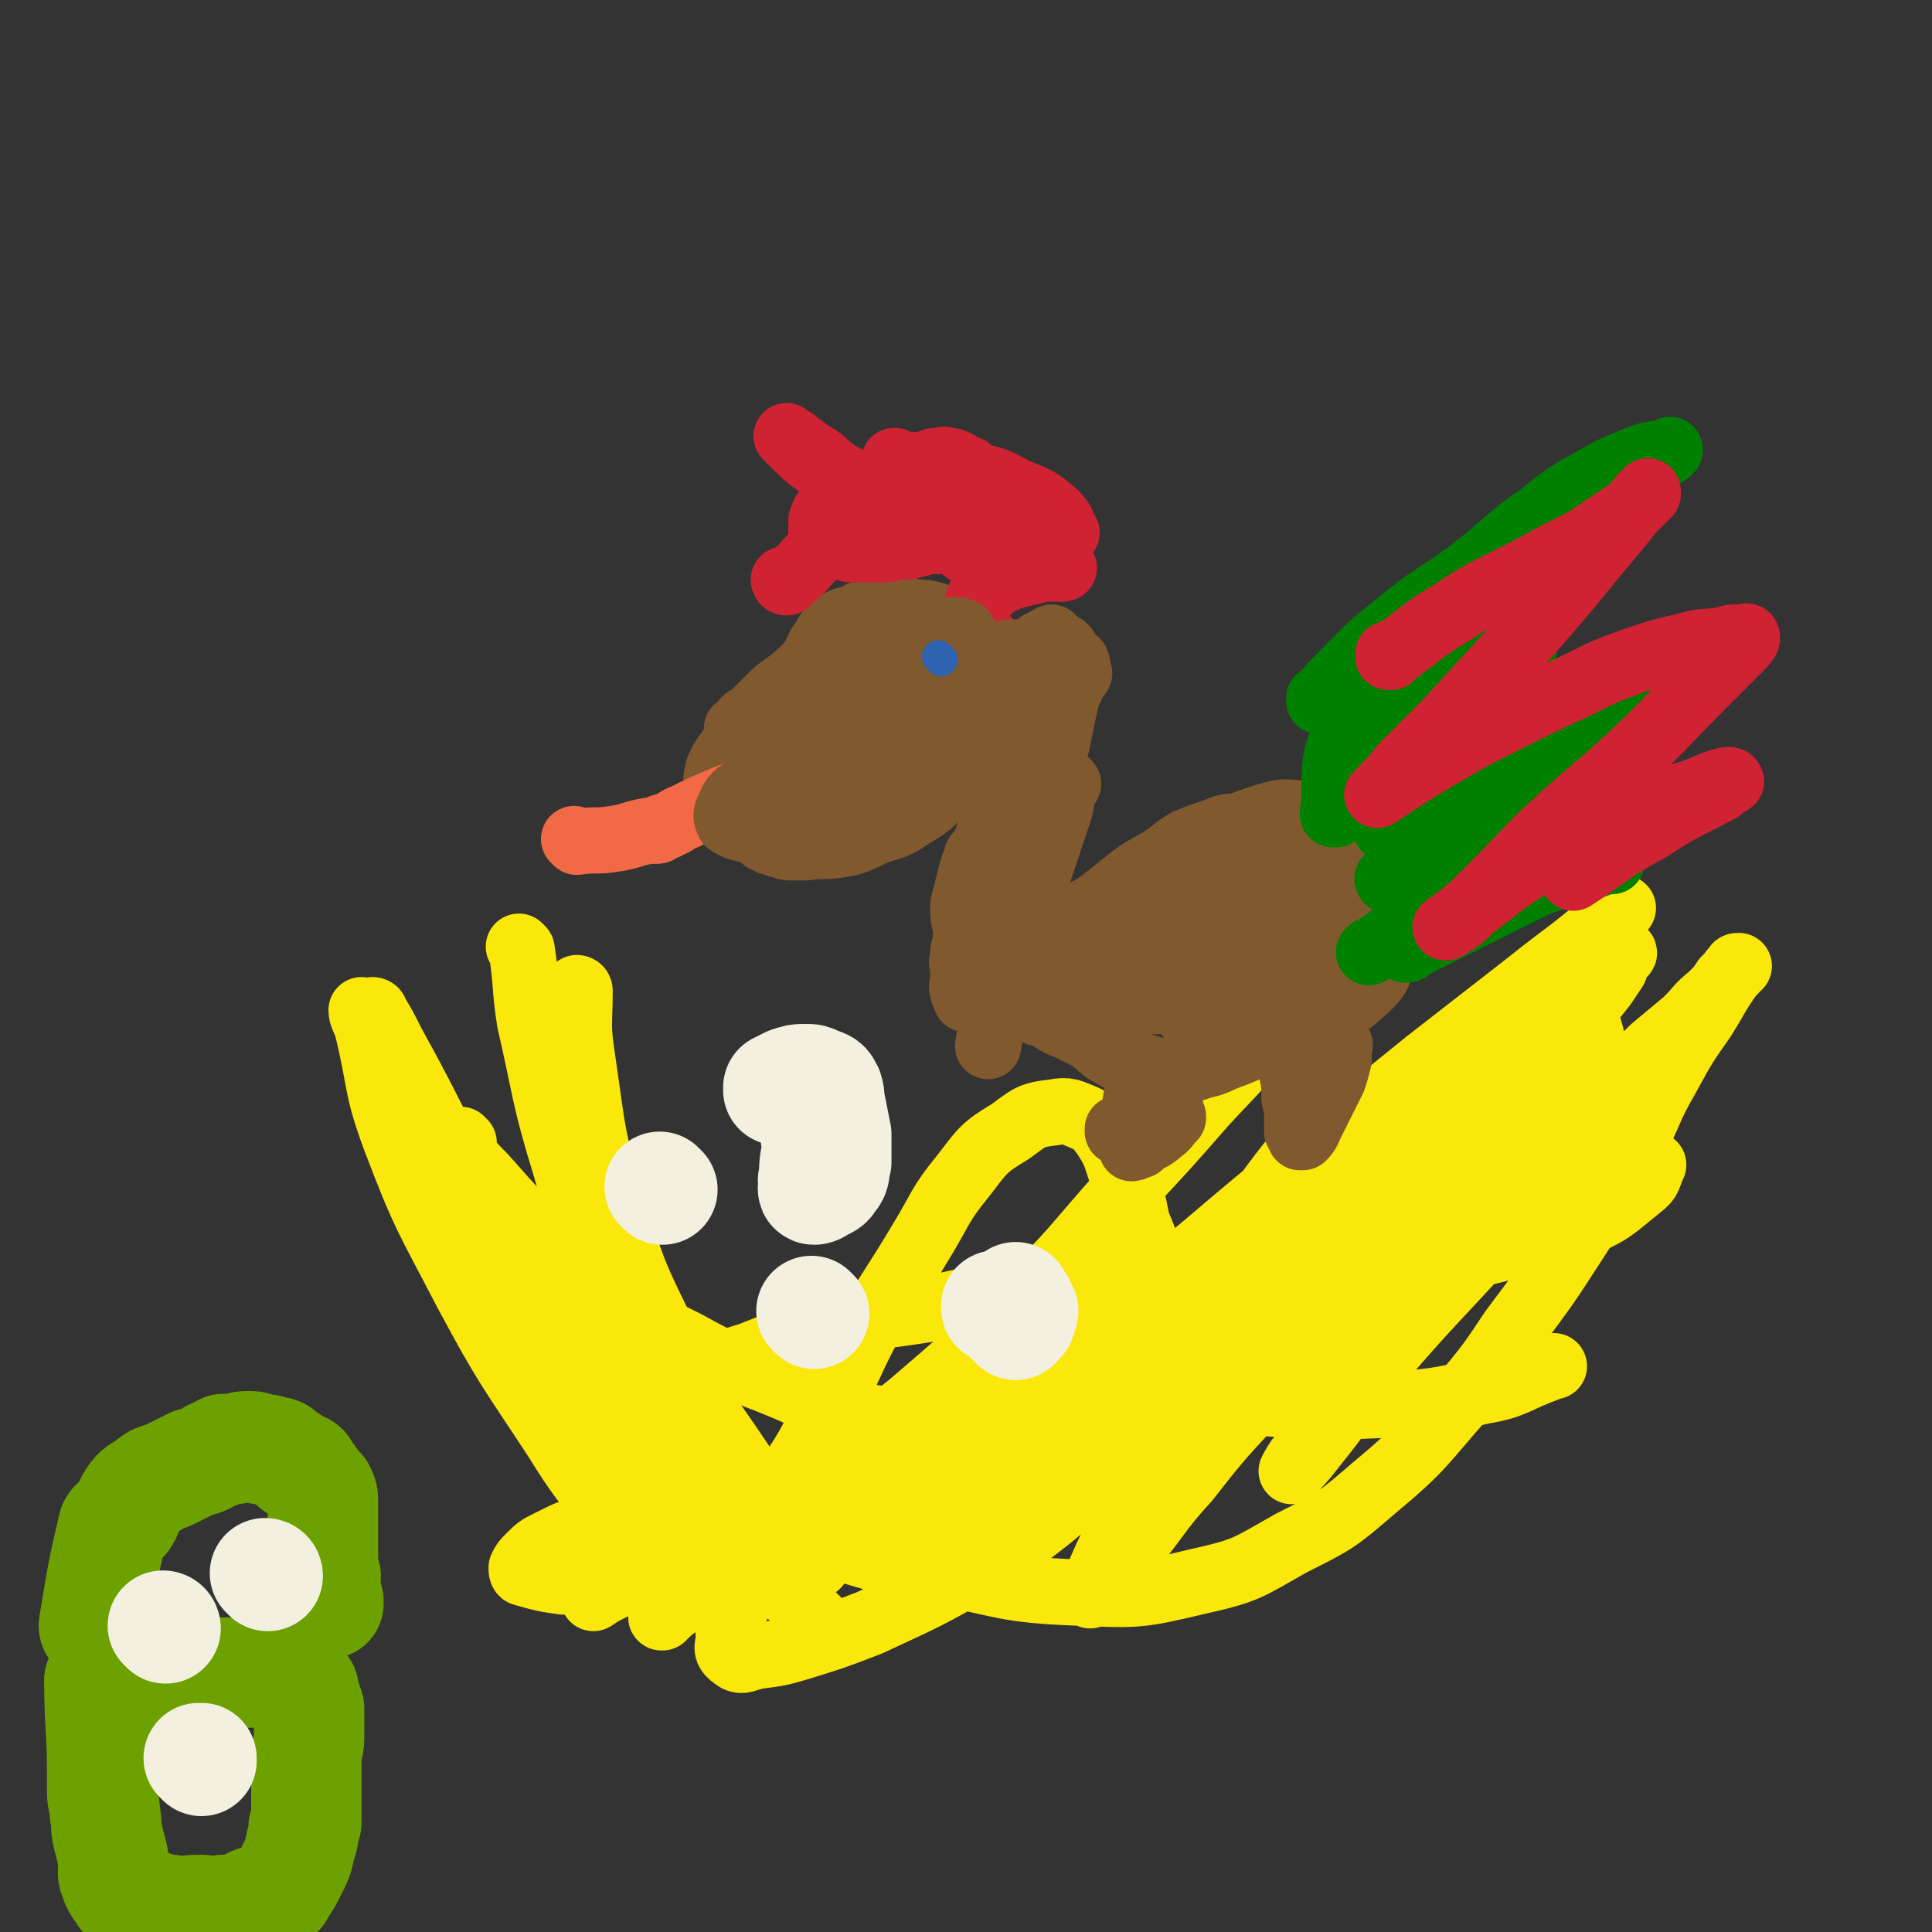 <svg viewBox='0 0 700 700' version='1.1' xmlns='http://www.w3.org/2000/svg' xmlns:xlink='http://www.w3.org/1999/xlink'><rect x="0" y="0" width="700" height="700" fill="#333333" stroke="none"/><g fill='none' stroke='#FAE80B' stroke-width='24' stroke-linecap='round' stroke-linejoin='round'><path d='M132,367c0,0 -1,-1 -1,-1 0,2 1,3 2,6 5,20 3,21 10,40 11,29 12,29 26,56 15,28 16,28 33,54 8,13 9,13 18,26 '/><path d='M136,367c0,0 -1,-1 -1,-1 0,0 1,0 1,1 3,5 3,5 6,11 15,27 14,28 29,54 16,29 14,30 33,56 21,30 22,29 47,56 20,21 21,20 42,40 4,4 4,4 8,8 '/><path d='M168,414c0,0 -1,-1 -1,-1 0,2 0,3 2,6 7,15 5,16 14,29 14,20 14,21 32,38 19,20 20,20 42,37 19,15 20,14 41,26 15,9 16,8 32,15 2,1 2,1 4,2 '/><path d='M189,344c0,0 -1,-1 -1,-1 0,0 0,0 1,1 0,0 0,0 0,0 2,13 1,13 3,26 6,26 5,27 13,53 7,25 8,25 17,50 7,21 7,21 15,42 6,15 6,16 15,31 1,3 2,2 5,5 '/><path d='M210,359c0,0 -1,-1 -1,-1 0,0 1,0 1,1 0,12 -1,12 1,25 4,27 3,27 11,53 8,27 9,27 21,52 11,22 12,21 26,42 12,18 13,17 26,35 0,0 0,0 1,1 '/><path d='M265,539c0,0 -1,-1 -1,-1 0,0 0,0 1,1 0,0 0,0 0,0 4,1 4,1 8,2 12,4 11,6 23,8 14,3 15,4 29,3 14,-2 14,-4 27,-8 3,-1 3,-1 6,-2 '/><path d='M325,548c0,0 -1,-1 -1,-1 0,0 0,0 1,1 0,0 0,0 0,0 0,0 -1,0 -1,-1 7,-7 8,-7 15,-14 14,-12 14,-12 28,-24 16,-14 17,-14 34,-28 17,-15 18,-15 35,-29 20,-17 20,-17 40,-33 20,-17 20,-17 41,-34 18,-14 18,-14 36,-28 15,-12 15,-11 29,-23 3,-2 3,-3 6,-5 '/><path d='M465,362c0,0 -1,-1 -1,-1 0,0 0,0 0,1 -3,7 -2,7 -7,14 -9,12 -10,12 -21,24 -14,16 -14,16 -29,32 -18,20 -17,21 -37,40 -19,19 -19,19 -40,37 -20,16 -20,16 -42,30 -19,13 -20,12 -41,23 -12,7 -13,7 -25,13 -4,2 -4,2 -7,4 '/><path d='M355,482c0,0 -1,-1 -1,-1 0,0 0,0 0,1 0,0 0,0 0,0 8,2 8,2 16,4 21,7 21,9 42,15 21,5 22,5 43,7 23,2 23,2 46,1 18,-1 18,-1 36,-5 12,-2 12,-4 23,-8 2,-1 2,-1 3,-1 '/><path d='M308,557c0,0 -1,-1 -1,-1 0,0 0,0 1,1 0,0 0,0 0,0 7,-3 8,-2 15,-6 14,-7 13,-9 27,-17 22,-13 23,-12 45,-26 23,-13 23,-13 44,-27 15,-9 16,-8 29,-19 13,-12 12,-13 24,-26 10,-12 10,-12 20,-24 8,-10 8,-10 16,-20 2,-3 2,-4 4,-7 '/><path d='M491,400c0,0 -1,-1 -1,-1 0,0 0,0 0,1 0,0 0,0 0,0 -8,7 -9,6 -16,14 -7,8 -7,8 -13,16 -7,10 -6,11 -14,19 -12,12 -13,11 -26,21 -15,11 -15,12 -31,22 -16,11 -17,10 -34,20 -15,9 -15,9 -30,18 -13,8 -12,9 -24,16 -9,6 -9,6 -17,11 -5,3 -5,3 -10,6 -2,1 -2,1 -4,2 0,0 0,0 0,0 '/><path d='M386,507c0,0 -1,-1 -1,-1 1,0 2,0 3,0 12,-4 12,-4 23,-9 16,-7 15,-7 31,-14 15,-6 15,-6 30,-11 18,-6 18,-6 36,-11 16,-5 16,-4 33,-8 15,-4 16,-3 31,-9 12,-5 12,-6 22,-14 4,-3 3,-4 5,-8 '/><path d='M353,498c0,0 -1,-1 -1,-1 0,0 0,0 0,1 0,0 0,0 0,0 0,0 0,-1 -1,0 -1,2 -1,2 -2,5 0,3 -2,3 0,6 1,2 2,3 6,4 12,0 12,0 25,-2 16,-3 16,-3 32,-8 17,-6 17,-7 34,-15 16,-7 16,-7 32,-14 18,-8 18,-8 36,-15 14,-6 15,-4 29,-11 10,-5 10,-5 19,-11 7,-5 6,-6 13,-11 0,0 0,0 0,0 '/><path d='M168,419c0,0 -1,-1 -1,-1 0,0 1,0 1,1 0,0 0,0 0,0 7,7 7,7 14,15 14,15 12,17 28,29 18,14 19,14 39,24 16,9 17,8 34,15 12,5 12,6 25,10 13,3 13,2 27,4 12,2 12,2 24,2 10,0 10,-1 20,-3 10,-1 10,-1 19,-5 6,-2 6,-3 10,-7 4,-4 4,-5 6,-10 2,-8 2,-9 3,-17 0,-9 0,-9 -1,-18 -1,-8 -1,-8 -4,-15 -2,-10 -2,-10 -6,-19 -2,-6 -2,-7 -6,-13 -3,-4 -3,-4 -7,-6 -5,-2 -6,-3 -11,-2 -9,1 -9,2 -16,7 -10,6 -10,7 -17,16 -9,11 -8,12 -16,25 -9,15 -9,14 -18,29 -7,13 -6,13 -13,26 -7,13 -6,14 -14,26 -7,10 -7,10 -15,19 -8,9 -8,9 -16,17 -6,6 -6,7 -11,13 -3,2 -3,2 -5,4 -1,1 -2,1 -1,1 0,-2 1,-2 3,-4 6,-7 5,-8 12,-14 13,-10 13,-9 26,-18 15,-10 15,-10 30,-19 18,-11 18,-10 36,-20 18,-9 18,-8 36,-17 17,-9 17,-10 34,-19 17,-9 18,-8 35,-18 14,-7 14,-7 28,-15 11,-7 11,-7 22,-14 12,-7 12,-8 23,-15 13,-8 14,-7 25,-16 8,-7 7,-8 13,-16 5,-6 5,-7 10,-14 4,-5 4,-5 8,-10 2,-3 2,-3 4,-6 1,-3 1,-3 2,-5 1,0 2,-1 1,-1 -3,1 -3,1 -7,2 -10,4 -11,3 -20,9 -11,8 -10,10 -19,20 -12,12 -12,12 -23,25 -13,15 -12,16 -25,32 -13,15 -14,14 -28,30 -12,14 -10,15 -23,28 -15,16 -15,15 -31,30 -16,15 -15,15 -32,29 -14,11 -15,11 -31,21 -16,9 -17,9 -34,17 -13,5 -13,5 -26,9 -7,2 -7,2 -15,3 -4,1 -5,2 -7,1 -3,-2 -4,-3 -3,-6 0,-7 0,-8 4,-15 8,-12 8,-13 20,-22 15,-14 16,-14 33,-25 18,-10 18,-9 37,-18 22,-11 22,-11 45,-22 20,-10 20,-10 40,-20 18,-9 18,-8 36,-16 18,-8 19,-7 37,-15 14,-7 14,-8 28,-17 9,-6 9,-7 18,-14 10,-8 10,-8 20,-16 9,-7 9,-7 17,-15 6,-5 6,-5 12,-10 5,-5 4,-5 9,-9 3,-3 3,-3 5,-6 2,-2 2,-2 4,-4 0,-1 0,-1 1,-1 0,0 0,0 0,0 -1,1 -2,1 -3,3 -5,7 -5,8 -10,16 -7,10 -7,10 -13,21 -7,12 -6,13 -12,24 -10,18 -10,18 -21,35 -11,17 -11,17 -23,33 -8,12 -8,12 -17,23 -16,18 -15,19 -33,34 -14,12 -14,12 -30,20 -16,9 -16,10 -34,14 -21,5 -22,5 -44,4 -26,-1 -26,-3 -52,-8 -22,-4 -22,-5 -43,-11 -19,-6 -19,-6 -37,-13 -10,-3 -10,-4 -20,-8 -4,-2 -4,-2 -9,-4 -2,0 -2,-1 -4,-2 0,0 -1,1 -1,1 -1,-2 -1,-3 0,-6 1,-6 0,-7 4,-12 7,-8 9,-8 19,-13 12,-6 12,-6 25,-10 15,-6 15,-6 29,-10 18,-5 19,-4 37,-7 18,-4 18,-4 37,-6 18,-3 18,-3 36,-4 18,-2 18,-2 35,-3 16,-2 16,-1 32,-2 13,-1 14,0 27,-1 9,-1 9,-2 18,-4 8,-2 8,-2 15,-6 7,-3 7,-3 13,-8 6,-4 6,-5 10,-11 4,-6 4,-6 7,-12 4,-5 4,-5 6,-11 3,-6 3,-7 3,-14 1,-7 0,-7 0,-14 -1,-6 -2,-6 -3,-12 -1,-3 -1,-3 -2,-6 -1,-2 -1,-3 -3,-4 -2,-1 -3,-1 -4,0 -6,3 -6,3 -10,8 -7,8 -7,8 -12,17 -7,13 -7,13 -13,26 -8,15 -8,15 -17,30 -8,13 -7,13 -17,26 -10,13 -10,13 -22,24 -13,12 -13,11 -27,20 -16,10 -16,11 -34,19 -18,8 -18,8 -38,13 -23,6 -23,7 -46,9 -25,3 -25,1 -49,2 -19,0 -19,0 -37,1 -14,0 -14,0 -28,2 -8,2 -8,2 -16,6 -4,2 -4,2 -7,5 -2,2 -2,2 -3,4 0,1 0,2 1,2 7,2 7,2 14,3 21,0 21,1 42,-2 24,-2 24,-3 47,-8 23,-6 23,-6 45,-13 20,-7 20,-8 40,-16 17,-8 17,-10 34,-17 15,-7 16,-6 31,-12 13,-6 13,-6 25,-13 9,-5 8,-6 17,-13 7,-5 7,-5 14,-11 5,-4 6,-4 9,-9 5,-7 5,-7 7,-14 3,-7 2,-8 3,-15 1,-6 1,-6 1,-12 0,-4 0,-4 0,-8 0,-3 1,-2 1,-5 0,-2 0,-2 0,-3 0,-1 1,-1 0,-1 -1,0 -2,0 -4,1 -7,7 -6,7 -13,14 -9,11 -9,11 -19,22 -10,12 -11,11 -21,23 -11,14 -10,15 -19,30 -10,14 -9,14 -18,29 -7,11 -7,11 -13,23 -5,7 -5,7 -9,15 -3,6 -3,6 -6,13 -1,2 -1,2 -2,5 0,1 -1,2 -1,2 1,-1 2,-2 3,-3 5,-7 5,-7 11,-13 11,-13 10,-14 21,-26 11,-14 11,-14 23,-27 13,-14 13,-14 26,-27 13,-13 14,-13 27,-25 12,-11 12,-11 23,-23 9,-8 8,-9 17,-17 6,-6 6,-6 13,-12 3,-2 4,-1 6,-3 0,0 0,0 0,0 -2,1 -2,1 -5,3 -10,8 -10,8 -20,15 -13,10 -13,10 -26,20 -14,12 -14,12 -28,24 -14,13 -13,14 -28,27 -9,8 -9,7 -19,15 -10,7 -10,7 -20,15 -5,4 -5,5 -9,9 -1,1 -2,1 -3,3 0,0 0,0 1,0 4,-4 4,-4 8,-8 11,-10 11,-9 22,-19 16,-15 16,-15 31,-29 15,-14 15,-14 29,-28 10,-10 9,-11 19,-21 8,-7 9,-7 17,-14 5,-5 5,-4 10,-9 1,-2 2,-3 2,-3 0,0 0,1 -1,2 -5,9 -4,9 -10,17 -9,13 -9,13 -18,25 -11,14 -11,14 -22,28 -7,9 -7,9 -14,18 -3,4 -3,3 -7,8 -2,2 -4,3 -3,4 0,1 2,-1 4,-2 9,-6 9,-6 18,-13 12,-11 11,-11 22,-23 11,-10 11,-10 20,-21 7,-7 7,-8 13,-15 3,-4 5,-6 6,-7 0,0 -1,2 -3,3 -6,8 -7,8 -13,16 -13,16 -13,16 -26,32 -12,16 -12,16 -23,32 -8,10 -9,10 -17,21 -2,2 -4,6 -4,6 1,-1 4,-4 7,-8 13,-16 12,-17 25,-32 19,-22 19,-21 39,-43 14,-15 14,-15 28,-31 '/></g>
<g fill='none' stroke='#81592F' stroke-width='24' stroke-linecap='round' stroke-linejoin='round'><path d='M361,237c0,0 -1,-1 -1,-1 0,0 0,0 0,1 0,0 0,0 0,0 1,0 1,0 0,-1 -5,-4 -5,-4 -11,-8 -5,-3 -5,-3 -10,-5 -3,-1 -4,-1 -7,-1 -4,-1 -4,-1 -9,-1 -4,0 -4,0 -8,1 -4,0 -3,1 -6,2 -4,1 -4,1 -7,3 -3,3 -2,3 -5,7 -2,4 -2,5 -5,8 -5,5 -6,5 -11,9 -4,4 -4,4 -8,8 -1,1 -2,1 -3,2 0,1 0,1 0,2 -1,1 -1,1 -2,1 0,0 0,0 -1,0 0,0 1,0 1,1 0,0 0,0 0,0 -1,2 -1,2 -2,4 -2,4 -3,4 -5,8 -1,2 -1,2 -1,5 -1,0 0,0 0,1 0,1 -1,1 0,2 0,1 0,2 1,3 2,2 3,2 5,4 3,3 3,3 5,6 2,1 2,2 4,4 1,1 1,1 2,2 1,0 1,0 2,1 0,0 0,0 1,0 0,0 0,0 0,0 1,0 1,0 2,1 2,0 2,1 4,1 3,0 3,0 6,0 6,-1 6,0 12,-1 7,-1 7,-2 14,-5 7,-2 7,-2 13,-6 5,-3 5,-3 9,-7 3,-2 3,-2 6,-5 1,-1 1,-1 2,-2 0,0 0,0 1,-1 0,0 0,0 0,0 0,-1 0,-1 1,-1 0,-1 0,0 0,-1 3,-2 3,-2 5,-4 5,-5 5,-4 10,-9 6,-5 6,-5 12,-10 4,-3 4,-3 8,-6 2,-1 2,-1 4,-3 1,0 1,-1 2,-2 0,0 -1,0 -1,-1 0,-1 1,-1 0,-3 0,-1 -1,0 -2,-2 -1,-1 -1,-1 -2,-3 -1,-1 -1,-1 -2,-1 -1,-1 -1,-1 -2,-1 0,-1 0,-1 -1,-1 0,0 0,0 0,0 1,0 0,-1 0,-1 0,0 0,1 -1,1 -1,0 -1,0 -2,1 -1,0 -1,0 -2,1 0,0 0,0 0,0 '/><path d='M384,241c0,0 -1,-1 -1,-1 0,0 0,0 0,1 0,0 0,0 0,0 1,0 0,-1 0,-1 0,0 1,0 0,1 -1,4 -1,4 -2,8 -2,6 -1,6 -3,12 -1,3 -2,3 -3,6 -2,5 -2,5 -4,10 -1,3 -1,3 -3,5 -1,2 -1,2 -2,3 -1,2 -1,2 -2,3 -1,3 -1,3 -2,6 0,0 0,0 -1,1 -1,3 -1,3 -2,5 -1,3 -1,3 -2,6 0,1 0,1 -1,2 0,0 0,0 -1,1 0,0 0,0 -1,1 0,1 0,1 -1,3 -1,3 -1,3 -2,7 -1,4 -1,4 -2,8 0,4 0,4 1,8 0,3 0,3 0,6 -1,2 -1,2 -1,5 -1,2 0,2 0,4 0,2 0,2 0,5 0,1 -1,1 0,3 0,1 0,1 1,1 0,1 0,1 0,2 0,0 0,0 0,0 '/><path d='M387,284c0,0 -1,-1 -1,-1 0,0 0,0 0,1 0,0 0,0 0,0 1,0 0,-1 0,-1 -1,4 -1,5 -2,10 -4,12 -4,12 -8,24 -2,9 -2,9 -6,18 -2,8 -3,8 -6,17 -2,7 -2,7 -4,15 -1,6 -1,6 -2,12 0,0 0,0 0,0 '/><path d='M388,249c0,0 -1,-1 -1,-1 0,0 1,1 0,2 -2,9 -2,9 -4,19 -4,15 -5,15 -8,31 -2,10 -1,10 -2,21 -2,9 -2,9 -2,19 -1,8 -1,8 -2,16 0,3 0,3 0,6 0,1 0,2 0,2 1,1 2,0 3,0 4,-2 4,-2 9,-4 1,-1 1,-1 1,-1 '/><path d='M375,304c0,0 -1,-1 -1,-1 0,0 0,0 0,1 0,4 0,4 -1,8 0,7 -1,7 -1,14 0,5 -1,5 0,10 1,4 1,4 3,8 3,4 3,3 7,7 1,0 1,0 1,1 '/><path d='M368,355c0,0 -1,-1 -1,-1 0,0 0,0 0,1 0,0 0,0 0,0 1,0 0,-1 0,-1 0,0 0,0 0,1 0,0 0,0 0,0 6,-5 6,-5 11,-9 7,-5 7,-5 13,-10 4,-4 4,-5 8,-9 5,-4 5,-4 10,-8 5,-4 6,-4 11,-7 5,-3 5,-4 10,-7 5,-2 5,-2 11,-4 4,-2 4,-1 9,-2 4,-1 4,-1 7,-1 4,-1 4,-1 8,0 3,0 3,0 6,1 2,0 2,0 5,1 1,0 1,0 2,1 3,3 3,3 5,7 2,5 2,5 4,11 1,5 1,5 2,9 1,4 0,4 0,7 0,3 1,3 0,6 0,4 0,4 -1,8 -1,4 -1,4 -3,8 -2,3 -3,3 -6,6 -5,4 -5,4 -11,7 -6,4 -6,4 -12,7 -4,3 -4,3 -9,5 -6,2 -6,3 -11,4 -6,2 -6,2 -12,2 -5,0 -5,0 -11,-2 -5,-1 -5,-1 -10,-4 -4,-2 -4,-3 -8,-6 -4,-2 -4,-2 -8,-4 -3,-1 -3,-1 -6,-3 -1,-1 -1,-1 -3,-2 -1,0 -1,0 -2,0 -1,-1 -1,-1 -2,-1 0,-1 0,-1 -1,-2 0,0 0,0 -1,0 -1,-2 -1,-2 -2,-4 0,-3 0,-3 0,-6 1,-3 1,-4 3,-7 3,-4 3,-4 8,-8 7,-5 7,-6 15,-10 6,-4 6,-4 14,-6 7,-3 8,-4 16,-5 8,-2 8,-2 17,-2 8,-1 8,-1 16,-1 6,-1 6,0 11,0 4,0 4,0 8,0 3,0 3,0 6,0 2,0 2,0 4,0 1,0 2,-1 2,-1 1,-1 0,-1 0,-2 0,-3 1,-3 -1,-6 -2,-4 -2,-4 -6,-7 -5,-3 -5,-3 -11,-4 -7,-1 -7,-1 -14,1 -9,3 -9,3 -17,8 -9,6 -9,6 -17,14 -8,7 -7,7 -14,15 -4,6 -4,6 -8,12 -2,4 -2,4 -3,9 -1,1 -1,1 -2,3 0,1 0,2 1,2 4,2 5,3 10,3 11,1 11,1 23,0 11,-2 11,-2 23,-4 7,-2 7,-3 14,-6 5,-3 6,-2 9,-6 4,-4 4,-5 4,-11 1,-5 1,-6 -3,-10 -3,-3 -5,-3 -10,-3 -8,0 -8,1 -16,3 -8,2 -8,2 -15,6 -5,3 -5,4 -8,8 -3,4 -5,4 -5,9 -1,7 -1,9 3,14 4,7 5,9 12,11 10,3 11,2 21,1 11,-2 12,-2 22,-7 7,-3 7,-4 13,-9 4,-4 4,-4 6,-10 2,-5 1,-5 2,-11 0,-3 0,-4 -2,-6 -2,-2 -3,-2 -5,-1 -8,1 -9,1 -16,4 -7,3 -7,3 -13,7 -5,4 -5,4 -9,9 -3,4 -3,4 -5,9 0,1 -1,2 -1,3 1,0 1,-1 2,-1 5,-3 7,-2 11,-5 6,-7 6,-7 10,-16 4,-8 3,-9 5,-18 1,-5 0,-5 0,-9 0,-1 1,-2 0,-2 -3,1 -4,1 -7,3 -7,6 -7,6 -13,12 -7,7 -6,8 -12,15 0,1 0,1 -1,2 '/></g>
<g fill='none' stroke='#008000' stroke-width='24' stroke-linecap='round' stroke-linejoin='round'><path d='M484,295c0,0 -1,-1 -1,-1 0,0 0,0 0,1 0,0 0,0 0,0 1,0 0,-1 0,-1 0,0 0,0 0,1 0,0 0,0 0,0 1,-10 0,-10 1,-19 1,-6 2,-6 4,-12 '/><path d='M484,295c0,0 -1,-1 -1,-1 0,0 0,0 0,1 0,0 0,0 0,0 1,-6 0,-6 2,-11 5,-10 5,-11 11,-20 9,-12 10,-12 21,-23 6,-6 7,-6 14,-12 0,0 0,0 0,0 '/><path d='M479,254c0,0 -1,-1 -1,-1 0,0 0,1 0,1 3,-3 3,-4 6,-7 11,-11 11,-12 24,-22 12,-10 13,-9 25,-18 13,-10 12,-11 25,-20 10,-8 10,-8 21,-14 7,-4 8,-4 15,-7 5,-2 5,-1 10,-2 1,-1 1,-1 1,-1 '/><path d='M552,236c0,0 -1,-1 -1,-1 0,0 0,0 0,1 -3,3 -4,3 -7,7 -8,8 -7,9 -15,18 -6,8 -6,8 -12,17 -5,7 -6,7 -11,14 -2,4 -2,4 -4,8 0,0 0,0 0,0 '/><path d='M504,319c0,0 -1,-1 -1,-1 0,0 0,0 0,1 0,0 0,0 0,0 1,0 -1,0 0,-1 2,-2 3,-2 5,-4 7,-7 7,-8 14,-14 8,-7 9,-6 17,-12 10,-7 10,-7 19,-14 8,-7 8,-7 16,-13 3,-3 2,-3 5,-6 '/><path d='M592,244c-1,0 -1,-1 -1,-1 0,0 0,0 0,1 -1,2 -2,2 -4,5 -6,10 -5,11 -12,20 -7,9 -7,8 -14,16 -8,9 -8,9 -16,17 -10,10 -10,10 -19,19 -8,8 -8,8 -17,15 -5,4 -6,4 -11,8 -1,0 -1,0 -2,1 '/><path d='M510,344c0,0 -1,-1 -1,-1 0,0 0,0 0,1 0,0 0,0 0,0 1,0 0,-1 0,-1 0,0 0,1 0,1 6,-3 6,-3 12,-6 10,-5 10,-5 20,-10 8,-4 8,-4 16,-8 11,-4 11,-3 22,-7 2,-1 2,-1 5,-1 '/></g>
<g fill='none' stroke='#CF2233' stroke-width='24' stroke-linecap='round' stroke-linejoin='round'><path d='M504,238c0,0 -1,-1 -1,-1 0,0 0,0 0,1 0,0 0,0 0,0 1,0 0,-1 0,-1 0,0 0,0 0,1 0,0 0,0 0,0 12,-8 11,-9 23,-16 9,-6 9,-6 19,-11 10,-5 10,-5 19,-10 8,-4 9,-4 16,-9 6,-4 6,-4 12,-8 2,-2 2,-2 4,-4 0,-1 0,-1 1,-1 0,0 0,0 0,0 0,0 0,-1 0,-1 -5,5 -5,6 -10,12 -10,12 -10,12 -19,23 -11,13 -11,13 -22,25 -11,12 -11,12 -22,24 -8,8 -8,8 -16,16 -3,4 -3,4 -7,8 -1,1 -1,1 -2,2 0,0 0,0 0,0 9,-6 9,-6 17,-11 14,-8 13,-8 27,-15 14,-7 14,-7 29,-14 10,-5 10,-5 21,-9 9,-3 9,-3 18,-5 6,-2 6,-1 13,-2 3,-1 3,-1 7,-1 1,0 2,-1 2,0 0,1 -1,2 -3,4 -7,7 -7,7 -14,14 -13,13 -12,13 -26,26 -13,12 -13,11 -26,23 -11,10 -11,11 -21,21 -6,6 -6,6 -11,11 -3,3 -3,3 -7,5 0,1 -2,1 -1,1 4,-3 5,-4 9,-7 12,-9 12,-10 24,-17 14,-9 14,-8 29,-15 10,-5 10,-4 21,-8 7,-2 7,-2 14,-5 3,-1 6,-2 6,-1 1,0 -2,1 -4,3 -13,7 -13,6 -25,14 -15,8 -14,9 -28,18 0,0 0,0 0,0 '/><path d='M285,211c0,0 -1,-1 -1,-1 0,0 0,1 1,1 0,0 0,0 0,0 0,0 -1,-1 -1,-1 0,0 0,1 1,1 0,0 0,0 0,0 0,0 -1,-1 -1,-1 0,0 0,1 1,1 0,0 0,0 0,0 1,-1 1,-1 2,-2 5,-4 4,-4 9,-9 7,-7 7,-7 15,-14 5,-5 5,-5 11,-9 3,-3 3,-3 6,-5 2,-2 2,-2 5,-3 2,-1 2,-1 4,-1 1,-1 1,-1 3,-1 1,0 2,-1 3,0 2,0 2,0 4,1 0,1 0,1 1,1 1,1 1,1 2,1 0,0 1,0 1,0 0,0 0,0 -1,1 0,0 0,0 0,0 1,0 0,-1 0,-1 0,0 0,1 0,1 0,0 0,0 0,0 1,0 0,-1 0,-1 0,0 1,1 0,1 0,0 0,0 -1,1 -2,1 -2,1 -5,2 -10,2 -10,2 -20,4 -8,2 -9,2 -17,4 -3,1 -3,1 -5,2 -1,1 -1,1 -2,2 -1,0 -1,0 -1,0 -1,0 0,0 0,1 0,0 0,0 0,0 -1,0 -1,0 -1,1 -1,1 0,1 0,2 0,2 -1,2 0,4 0,1 0,2 2,3 3,1 4,1 8,2 6,0 6,0 12,0 4,0 4,-1 8,-1 3,0 3,-1 5,-1 3,-1 3,-1 7,-1 3,0 3,-1 6,-1 2,0 2,0 4,0 2,0 2,0 4,0 1,0 1,0 3,0 1,0 1,0 2,0 0,0 0,0 0,0 0,0 0,0 0,0 1,0 0,-1 0,-1 0,0 0,1 0,1 0,0 0,0 0,0 1,0 1,-1 0,-1 -3,-1 -3,0 -6,-1 -13,-4 -13,-4 -25,-9 -12,-6 -12,-6 -24,-12 -6,-4 -5,-5 -11,-8 -2,-2 -3,-2 -5,-4 -1,0 -1,-1 -2,-1 0,0 0,0 0,0 0,0 0,0 0,0 0,0 -1,-1 -1,-1 1,1 2,2 3,3 4,4 4,4 8,7 6,4 7,4 14,8 7,4 6,4 14,7 7,4 7,3 15,5 8,2 8,3 15,4 7,1 7,1 13,1 6,0 6,0 11,0 2,0 2,0 5,0 1,0 1,0 3,0 0,0 1,0 0,0 -1,-3 -1,-4 -4,-7 -6,-5 -6,-5 -14,-8 -7,-4 -7,-4 -16,-6 -8,-3 -9,-2 -18,-3 -4,-1 -4,0 -8,-1 -1,0 -1,-1 -2,-1 0,0 0,0 0,0 0,0 0,0 0,0 2,4 1,4 4,8 5,7 4,7 10,14 4,5 4,5 10,9 5,4 5,3 11,5 7,2 7,2 13,3 5,0 5,0 10,0 2,0 2,0 3,0 0,0 0,0 0,0 1,0 0,-1 0,-1 0,0 1,1 0,1 -1,0 -1,0 -3,0 -4,0 -4,0 -8,1 -4,1 -4,1 -8,2 -4,2 -5,2 -8,5 -3,1 -3,2 -4,5 -1,3 -2,3 -1,6 1,3 2,3 4,6 0,1 0,1 0,2 '/></g>
<g fill='none' stroke='#F26946' stroke-width='24' stroke-linecap='round' stroke-linejoin='round'><path d='M209,305c0,0 -1,-1 -1,-1 0,0 0,0 1,1 0,0 0,0 0,0 0,0 -1,-1 -1,-1 0,0 0,0 1,1 0,0 0,0 0,0 7,-1 7,0 13,-1 7,-1 7,-2 13,-3 2,0 2,0 3,0 1,0 1,-1 1,-1 2,-1 2,0 3,-1 3,-1 3,-2 6,-3 6,-3 6,-3 13,-6 5,-2 5,-2 10,-4 3,-1 3,-1 6,-1 0,0 0,0 1,0 0,0 0,0 0,0 '/></g>
<g fill='none' stroke='#81592F' stroke-width='24' stroke-linecap='round' stroke-linejoin='round'><path d='M337,275c0,0 -1,-1 -1,-1 0,0 0,1 1,1 0,-5 0,-5 0,-10 1,-4 1,-4 1,-8 0,-1 1,-1 1,-2 -1,-1 -1,-1 -1,-1 -2,-1 -2,-1 -5,-1 -7,0 -7,0 -14,2 -10,3 -10,3 -19,9 -9,5 -8,6 -17,12 -6,5 -6,4 -12,9 -4,3 -5,3 -7,8 -1,2 -1,3 0,5 3,2 4,2 9,3 11,0 12,1 23,-1 12,-3 13,-4 24,-10 11,-7 10,-8 19,-18 9,-8 8,-9 15,-18 5,-5 5,-5 9,-10 2,-1 3,-1 4,-3 1,0 0,-1 -1,-2 -5,-1 -5,0 -11,0 -6,0 -6,-1 -11,1 -9,3 -9,3 -17,8 -8,5 -8,6 -15,13 -3,3 -3,3 -6,6 -2,3 -2,3 -3,5 0,1 1,1 2,2 3,2 3,3 6,3 10,0 11,0 20,-4 9,-3 9,-4 17,-10 7,-4 7,-4 13,-9 5,-4 5,-3 9,-8 2,-2 2,-3 4,-6 0,-1 0,-2 -1,-2 -4,-2 -5,-2 -10,-1 -9,1 -10,1 -19,4 -10,4 -11,3 -19,10 -9,5 -8,6 -15,14 -3,4 -3,4 -6,9 0,1 -1,3 0,4 3,1 4,2 7,2 8,0 8,0 16,-2 8,-2 8,-3 16,-7 6,-3 6,-4 11,-9 3,-3 4,-4 5,-8 1,-2 1,-3 -1,-5 -4,-3 -5,-3 -9,-3 -7,-1 -8,-1 -15,0 -8,2 -9,2 -16,6 -9,5 -9,6 -16,13 -4,4 -3,5 -7,10 -1,2 -2,2 -3,4 0,1 -1,2 0,2 4,1 4,1 8,0 7,-1 8,0 14,-3 9,-3 9,-3 16,-9 7,-5 6,-6 12,-12 3,-3 3,-3 5,-7 1,-2 1,-4 -1,-5 -2,-3 -3,-3 -8,-4 -9,-1 -9,-1 -18,0 -8,0 -8,0 -15,3 -5,1 -5,1 -9,4 -3,3 -4,3 -6,8 -2,4 -1,4 -1,9 1,2 1,4 3,5 3,1 4,-1 8,-3 8,-3 8,-4 15,-8 8,-5 8,-4 16,-10 6,-4 6,-4 11,-9 3,-2 3,-2 5,-5 1,-1 1,-1 2,-2 0,-2 1,-3 0,-4 -3,-1 -4,-1 -8,0 -11,1 -12,1 -22,4 -9,3 -10,3 -17,9 -6,4 -6,4 -10,10 -3,6 -2,6 -4,12 0,4 -1,5 1,8 1,3 2,4 5,4 6,0 7,0 14,-2 9,-4 9,-5 18,-11 7,-4 7,-4 14,-9 3,-2 3,-3 5,-5 1,-1 2,-1 2,-1 -2,-1 -3,-1 -5,-1 -6,0 -6,-1 -12,1 -6,1 -6,2 -11,6 -3,1 -3,1 -5,3 -1,1 -2,2 -2,3 -1,0 0,0 0,0 7,-1 7,-1 13,-2 11,-3 11,-3 21,-6 7,-3 7,-3 13,-7 4,-1 4,-1 7,-3 0,0 1,-1 0,-1 -4,-1 -5,-1 -10,0 -8,1 -8,0 -16,3 -9,3 -9,3 -17,8 -6,3 -6,4 -11,8 -2,2 -1,2 -2,4 0,0 0,0 0,0 '/></g>
<g fill='none' stroke='#2D63AF' stroke-width='12' stroke-linecap='round' stroke-linejoin='round'><path d='M341,239c0,0 -1,-1 -1,-1 0,0 0,0 1,1 0,0 0,0 0,0 0,0 -1,-1 -1,-1 0,0 0,0 1,1 '/></g>
<g fill='none' stroke='#81592F' stroke-width='24' stroke-linecap='round' stroke-linejoin='round'><path d='M414,392c0,0 -1,-1 -1,-1 0,0 0,0 0,1 0,0 0,0 0,0 1,0 0,-1 0,-1 0,0 0,0 0,1 0,0 0,0 0,0 0,2 -1,2 -1,4 -1,6 -1,6 -2,12 0,3 0,3 0,6 0,1 0,1 0,2 0,0 0,0 0,0 1,0 0,0 0,-1 0,0 0,1 0,1 1,0 1,-1 3,-1 3,-3 4,-2 7,-5 3,-2 2,-2 5,-5 0,0 0,0 0,0 0,-1 0,-1 -1,-2 0,0 0,0 0,0 1,0 0,-1 0,-1 -1,0 -1,0 -3,0 -2,0 -2,0 -5,1 -2,1 -2,1 -4,2 -2,1 -2,1 -3,3 -2,0 -1,1 -2,2 -1,0 -1,0 -2,0 0,0 0,0 0,0 1,0 0,-1 0,-1 0,0 0,0 0,1 0,0 0,0 0,0 '/><path d='M469,375c0,0 -1,-1 -1,-1 0,0 0,0 0,1 0,0 0,0 0,0 1,0 0,-1 0,-1 0,0 0,0 0,1 0,0 0,0 0,0 1,0 0,-1 0,-1 0,6 0,7 0,14 1,5 1,5 1,10 1,4 1,4 1,7 0,2 0,2 0,3 0,1 0,1 0,2 1,1 1,1 1,1 0,1 0,1 0,1 0,0 0,0 0,0 1,0 0,-1 0,-1 0,0 0,1 0,1 1,0 1,0 1,0 2,-2 2,-3 3,-5 2,-4 2,-4 4,-8 2,-4 2,-4 4,-8 1,-3 1,-3 2,-7 0,-2 0,-2 0,-4 0,0 0,0 0,-1 0,0 0,0 0,0 0,0 0,0 0,0 1,0 0,-1 0,-1 -1,0 -1,1 -2,1 0,0 0,0 -1,1 0,0 0,0 0,0 '/></g>
<g fill='none' stroke='#F3F0E0' stroke-width='40' stroke-linecap='round' stroke-linejoin='round'><path d='M240,431c0,0 -1,-1 -1,-1 0,0 0,0 1,1 0,0 0,0 0,0 0,0 -1,-1 -1,-1 0,0 0,0 1,1 '/><path d='M295,476c0,0 -1,-1 -1,-1 0,0 0,0 1,1 0,0 0,0 0,0 0,0 -1,-1 -1,-1 0,0 0,0 1,1 '/><path d='M296,407c0,0 -1,-1 -1,-1 0,0 0,0 1,1 0,0 0,0 0,0 0,0 -1,-1 -1,-1 0,5 1,6 1,11 -1,5 -1,5 -1,10 -1,1 0,1 0,2 0,1 -1,2 0,2 0,0 1,0 2,-1 2,-1 3,-1 4,-3 2,-2 1,-3 2,-6 0,-5 0,-5 0,-10 -1,-5 -1,-5 -2,-10 -1,-3 0,-3 -1,-6 -1,-2 -1,-2 -4,-3 -2,-1 -2,-1 -4,-1 -3,0 -3,0 -6,1 -2,1 -2,1 -4,2 0,0 0,0 0,1 '/><path d='M362,474c0,0 -1,-1 -1,-1 0,0 0,0 0,1 0,0 0,0 0,0 1,0 0,-1 0,-1 0,0 0,0 0,1 0,0 0,0 0,0 1,0 0,-1 0,-1 0,0 0,0 0,1 3,2 3,2 5,4 1,1 1,1 2,2 0,0 0,0 0,0 1,-1 1,-1 1,-1 1,-1 1,-1 1,-3 1,-1 1,-1 0,-2 0,-1 0,-1 -1,-2 -1,-1 -1,-1 -1,-1 0,-1 0,-1 0,-1 0,0 0,0 0,0 '/></g>
<g fill='none' stroke='#6CA100' stroke-width='40' stroke-linecap='round' stroke-linejoin='round'><path d='M37,610c0,0 -1,-2 -1,-1 0,16 1,17 1,33 0,4 0,4 0,7 0,4 1,4 1,8 1,4 0,4 1,8 1,4 1,4 2,8 0,3 0,3 0,6 0,1 1,1 1,2 0,1 0,1 0,1 1,2 1,2 2,3 1,2 1,2 3,3 3,2 3,1 6,2 5,1 5,2 9,2 5,1 5,0 10,0 4,0 4,1 9,0 4,0 4,0 7,-1 2,-1 2,-1 4,-2 2,0 2,0 4,-1 0,0 0,0 1,0 1,-1 1,0 2,-1 2,-1 2,-1 3,-3 2,-3 2,-3 4,-7 2,-4 2,-4 3,-9 1,-2 1,-3 1,-6 1,-1 1,-1 1,-3 0,-1 0,-1 0,-2 0,-3 0,-3 0,-5 0,-4 0,-4 0,-8 0,-3 0,-3 0,-7 0,-4 1,-4 1,-7 0,-2 0,-2 0,-4 0,-2 0,-2 0,-3 0,-1 0,-1 0,-2 0,-1 0,-1 0,-2 0,0 -1,0 -1,-1 0,0 0,0 0,-1 0,0 0,0 0,-1 -1,-2 -1,-2 -1,-4 0,0 0,0 0,0 '/><path d='M37,610c0,0 0,-1 -1,-1 0,0 1,0 1,1 0,0 0,0 0,0 3,-1 3,-1 7,-2 9,-1 9,-1 18,-2 5,0 5,0 9,0 5,-1 5,0 9,0 3,0 3,0 6,0 0,0 0,0 1,0 2,0 2,0 3,0 1,0 1,0 1,0 0,0 0,0 0,0 '/><path d='M35,590c0,0 -1,0 -1,-1 3,-18 3,-19 7,-36 1,-2 2,-1 4,-3 2,-3 1,-4 3,-7 2,-3 3,-3 6,-5 3,-3 4,-2 8,-4 4,-2 4,-2 8,-4 4,-1 4,-1 7,-3 2,0 2,-1 4,-2 2,0 2,0 4,0 3,-1 3,-1 5,-1 2,0 2,0 4,1 2,0 3,0 5,1 2,0 2,0 4,2 2,1 2,1 4,3 1,1 2,0 3,1 1,2 1,2 2,3 1,2 1,1 2,3 1,1 1,1 2,2 1,2 1,2 1,4 0,3 0,3 0,6 0,3 0,3 0,5 0,3 0,3 0,6 0,3 0,3 0,5 0,3 0,3 1,5 0,3 -1,3 0,6 0,2 0,1 1,3 0,0 0,0 0,1 '/></g>
<g fill='none' stroke='#F3F0E0' stroke-width='40' stroke-linecap='round' stroke-linejoin='round'><path d='M60,590c0,0 0,-1 -1,-1 0,0 1,0 1,1 0,0 0,0 0,0 '/><path d='M97,571c0,0 0,-1 -1,-1 0,0 1,0 1,1 0,0 0,0 0,0 0,0 0,-1 -1,-1 '/><path d='M73,638c0,0 0,-1 -1,-1 0,0 1,0 1,0 0,0 0,0 0,0 0,1 0,0 -1,0 0,0 1,0 1,0 '/></g>
</svg>